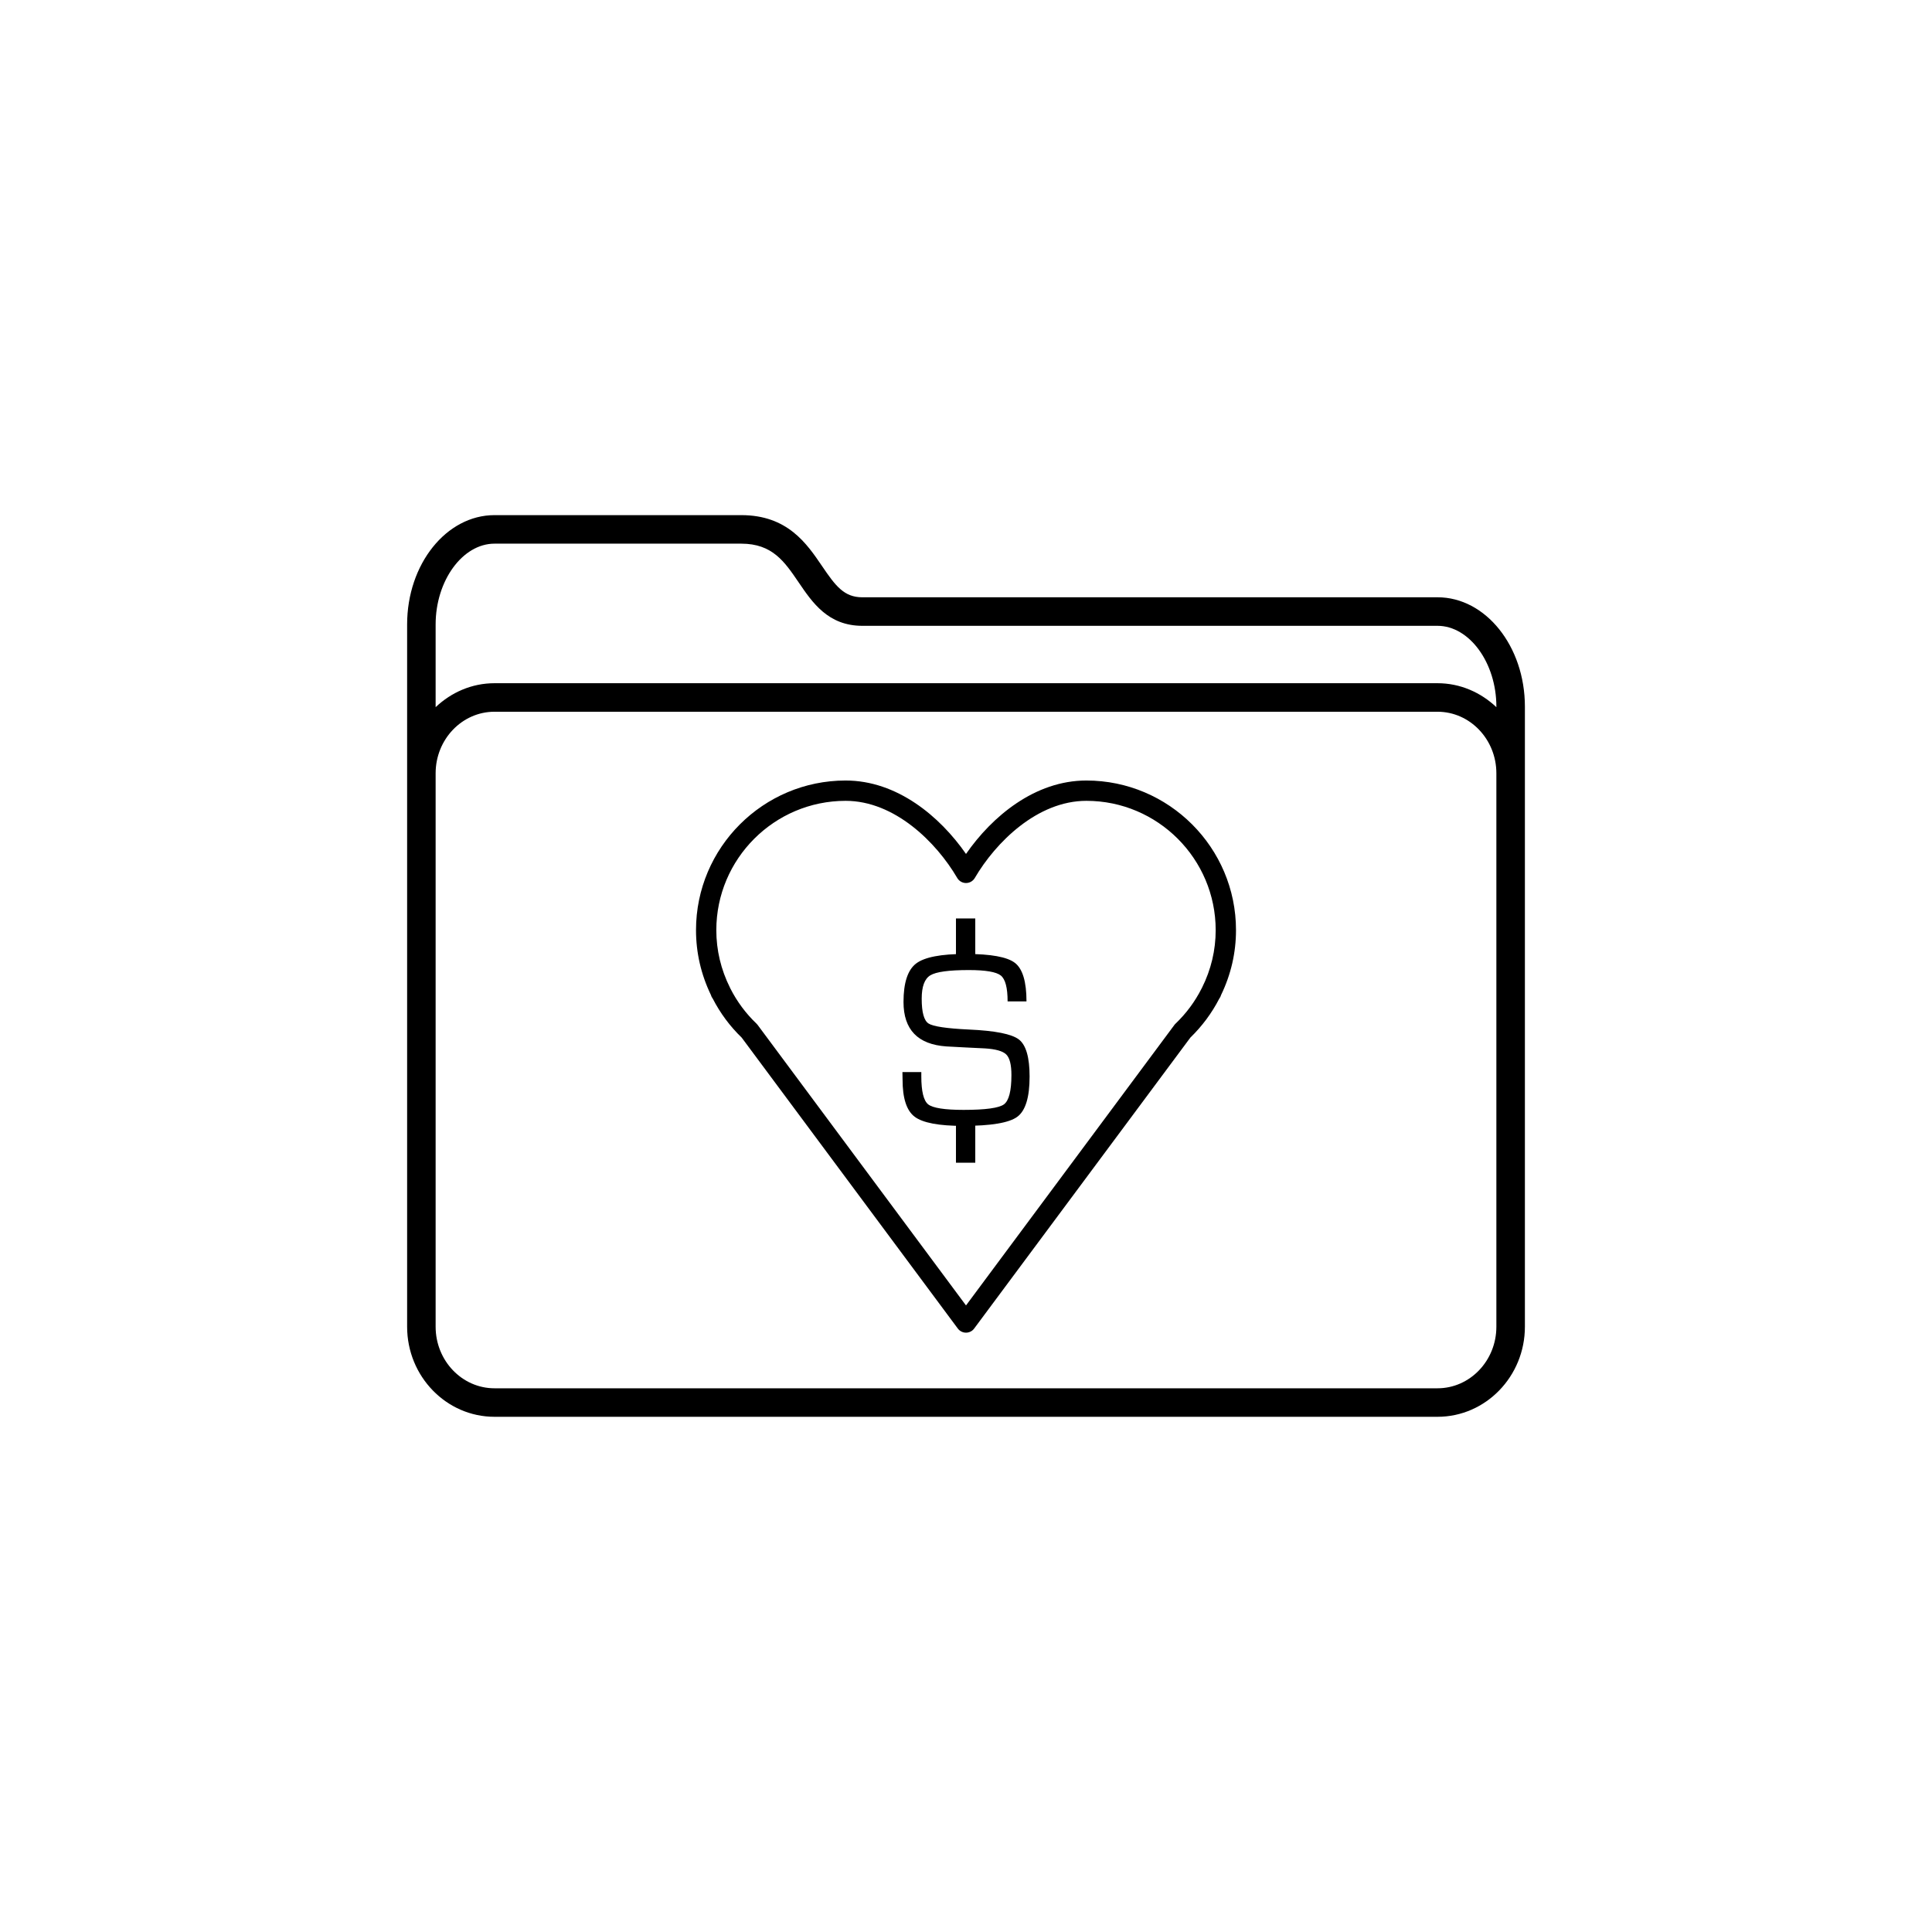 <?xml version="1.0" encoding="UTF-8"?>
<!-- The Best Svg Icon site in the world: iconSvg.co, Visit us! https://iconsvg.co -->
<svg fill="#000000" width="800px" height="800px" version="1.1" viewBox="144 144 512 512" xmlns="http://www.w3.org/2000/svg">
 <g>
  <path d="m524.96 302.29h-152.42c-4.836 0-7.09-2.973-10.656-8.227-4.098-6.035-9.195-13.547-21.441-13.547h-65.395c-12.766 0-23.156 12.992-23.156 28.969v186.11c0 13.16 10.387 23.871 23.156 23.871h249.91c12.766 0 23.156-10.711 23.156-23.871v-164.34c-0.004-15.969-10.387-28.969-23.156-28.969zm15.594 50.699v142.61c0 8.992-6.996 16.312-15.598 16.312h-249.91c-8.602 0-15.598-7.32-15.598-16.312v-146.67c0-8.992 6.996-16.312 15.598-16.312h249.91c8.602 0 15.598 7.32 15.598 16.312zm0-21.582c-4.121-3.898-9.566-6.348-15.598-6.348h-249.91c-6.027 0-11.473 2.445-15.598 6.348v-21.922c0-11.609 7.144-21.41 15.598-21.41h65.395c8.242 0 11.457 4.742 15.191 10.23 3.672 5.41 7.836 11.543 16.906 11.543h152.42c8.453 0 15.598 9.805 15.598 21.41z"/>
  <path d="m416.03 409.38h-5.004c0-3.602-0.594-5.883-1.797-6.856-1.203-0.961-4.027-1.449-8.473-1.449-5.273 0-8.68 0.465-10.203 1.391-1.535 0.926-2.293 2.988-2.293 6.191 0 3.598 0.598 5.789 1.805 6.578 1.199 0.781 4.766 1.32 10.691 1.602 6.957 0.301 11.375 1.184 13.27 2.644 1.879 1.461 2.828 4.731 2.828 9.809 0 5.5-1.082 9.055-3.254 10.664-2.176 1.613-6.961 2.418-14.379 2.418-6.434 0-10.715-0.816-12.844-2.438-2.133-1.621-3.188-4.902-3.188-9.828l-0.035-1.988h5.004v1.113c0 3.988 0.609 6.469 1.828 7.445 1.23 0.961 4.352 1.457 9.387 1.457 5.777 0 9.34-0.492 10.676-1.457 1.32-0.973 1.988-3.57 1.988-7.773 0-2.731-0.453-4.539-1.359-5.445-0.91-0.906-2.801-1.445-5.668-1.621l-5.246-0.258-4.969-0.266c-7.566-0.523-11.355-4.445-11.355-11.777 0-5.078 1.109-8.469 3.309-10.172 2.203-1.703 6.594-2.559 13.176-2.559 6.676 0 11.023 0.797 13.062 2.383 2.023 1.582 3.043 4.981 3.043 10.191z"/>
  <path d="m397.34 440.62h5.117v11.512h-5.117z"/>
  <path d="m397.34 387.4h5.117v11.539h-5.117z"/>
  <path d="m400 497.17c-0.852 0-1.656-0.402-2.168-1.09l-57.277-77.102c-3.113-3.008-5.691-6.481-7.672-10.34l-0.039-0.047c-0.211-0.281-0.359-0.59-0.449-0.922-2.621-5.445-3.945-11.215-3.945-17.176 0-21.859 17.785-39.648 39.648-39.648 13.629 0 24.98 9.492 31.902 19.461 6.922-9.969 18.273-19.461 31.895-19.461 21.871 0 39.656 17.789 39.656 39.648 0 5.977-1.328 11.758-3.965 17.215-0.082 0.309-0.223 0.609-0.422 0.883l-0.039 0.047c-1.984 3.856-4.566 7.32-7.672 10.34l-57.293 77.102c-0.504 0.688-1.309 1.09-2.16 1.09zm-62.488-91.297c0.023 0.047 0.039 0.074 0.059 0.117 1.762 3.465 4.074 6.574 6.871 9.25 0.105 0.105 0.203 0.223 0.309 0.336l55.25 74.379 55.258-74.379c0.098-0.117 0.191-0.238 0.312-0.336 2.793-2.684 5.106-5.785 6.852-9.25 0.023-0.047 0.047-0.074 0.066-0.117 0.02-0.031 0.039-0.066 0.051-0.102 2.414-4.828 3.629-9.969 3.629-15.277 0-18.895-15.367-34.266-34.266-34.266-13.012 0-24.051 11.012-29.57 20.441-0.488 0.832-1.367 1.34-2.328 1.34-0.961 0-1.84-0.508-2.328-1.34-5.508-9.426-16.559-20.441-29.574-20.441-18.895 0-34.27 15.371-34.27 34.266 0 5.305 1.219 10.449 3.637 15.277 0.008 0.039 0.031 0.074 0.043 0.102z"/>
 </g>
</svg>
